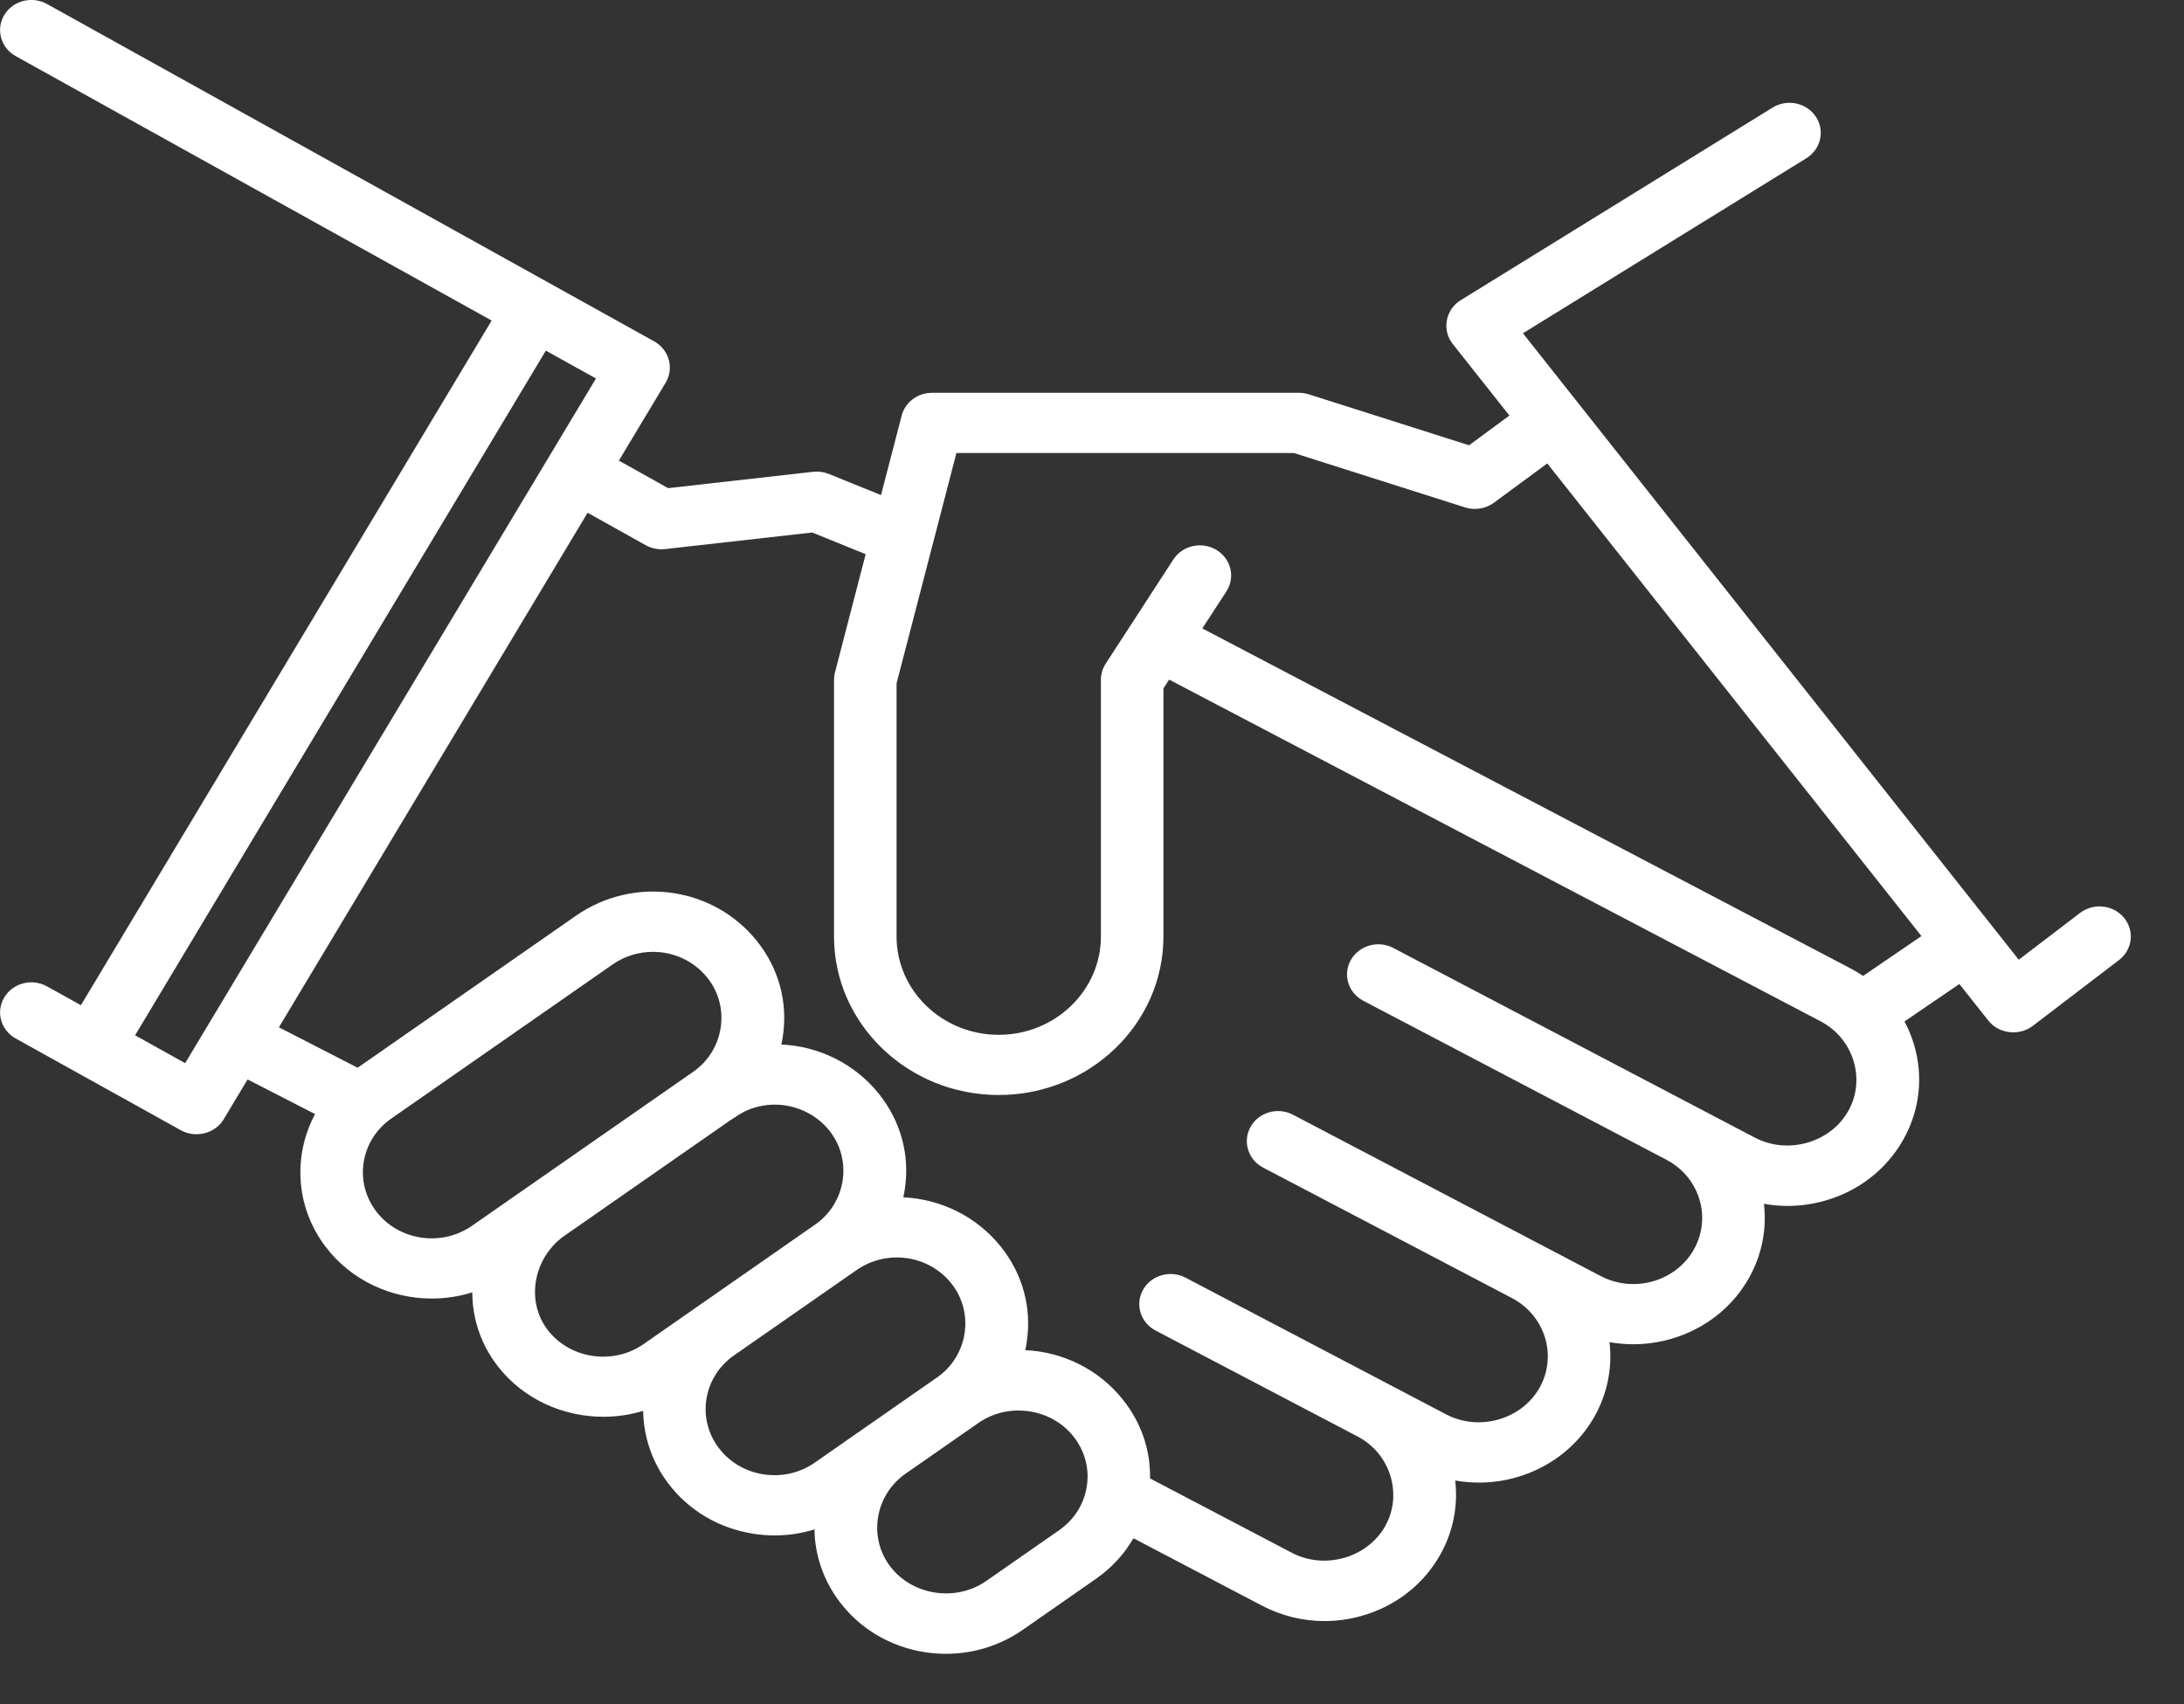 <svg width="41" height="32" viewBox="0 0 41 32" fill="none" xmlns="http://www.w3.org/2000/svg">
<rect x="0" y="0" width="41" height="32" fill="#333333" stroke="none"/>
<path d="M39.874 17.234C39.673 16.989 39.304 16.948 39.049 17.142L37.898 18.021L28.59 6.258L33.911 2.971C34.184 2.802 34.263 2.453 34.088 2.19C33.913 1.928 33.55 1.851 33.277 2.02L27.42 5.638C27.136 5.813 27.065 6.197 27.27 6.456L28.336 7.803L27.578 8.361L24.569 7.404C24.51 7.386 24.447 7.376 24.385 7.376H17.497C17.227 7.376 16.992 7.552 16.927 7.804L16.539 9.296L15.561 8.9C15.467 8.862 15.365 8.848 15.265 8.859L12.543 9.166L11.618 8.649L12.498 7.183C12.658 6.916 12.56 6.565 12.283 6.411L0.882 0.075C0.601 -0.081 0.242 0.012 0.08 0.282C-0.082 0.552 0.014 0.898 0.295 1.054L9.23 6.019L1.519 18.875L0.882 18.521C0.601 18.365 0.242 18.458 0.08 18.728C-0.082 18.998 0.014 19.344 0.295 19.5L3.397 21.224C3.675 21.378 4.04 21.284 4.199 21.017L4.648 20.269L5.915 20.919C5.502 21.69 5.542 22.652 6.106 23.402C6.587 24.042 7.342 24.383 8.107 24.383C8.362 24.383 8.618 24.344 8.866 24.267C8.868 24.772 9.034 25.257 9.351 25.662C9.832 26.277 10.576 26.603 11.327 26.603C11.579 26.603 11.831 26.566 12.074 26.492C12.081 26.964 12.232 27.438 12.54 27.848C12.926 28.362 13.497 28.7 14.147 28.8C14.28 28.821 14.412 28.831 14.543 28.831C14.798 28.831 15.049 28.793 15.29 28.718C15.297 29.202 15.457 29.672 15.758 30.072C16.144 30.585 16.714 30.923 17.365 31.024C17.497 31.044 17.629 31.054 17.761 31.054C18.275 31.054 18.776 30.899 19.201 30.603L20.57 29.649C20.867 29.443 21.106 29.182 21.278 28.884L23.688 30.148C24.055 30.341 24.458 30.439 24.865 30.439C25.099 30.439 25.334 30.407 25.564 30.341C26.196 30.162 26.718 29.757 27.033 29.201C27.279 28.767 27.375 28.281 27.318 27.8C27.466 27.826 27.614 27.839 27.762 27.839C28.636 27.839 29.484 27.391 29.931 26.602C30.182 26.158 30.27 25.67 30.215 25.202C30.363 25.228 30.511 25.241 30.66 25.241C31.534 25.241 32.382 24.793 32.829 24.004C33.074 23.57 33.171 23.085 33.114 22.604C33.261 22.63 33.409 22.644 33.558 22.644C33.792 22.644 34.028 22.611 34.258 22.546C34.89 22.367 35.411 21.962 35.727 21.405C36.042 20.849 36.113 20.207 35.927 19.599C35.882 19.453 35.824 19.313 35.753 19.18L36.783 18.477L37.327 19.164C37.523 19.412 37.904 19.459 38.159 19.265L39.779 18.028C40.033 17.834 40.076 17.478 39.874 17.234ZM3.476 19.963L2.536 19.44L10.247 6.584L11.188 7.107L3.476 19.963ZM8.86 23.017C8.284 23.419 7.474 23.295 7.057 22.739C6.64 22.184 6.769 21.405 7.346 21.003L11.499 18.111C11.73 17.95 11.995 17.873 12.258 17.873C12.645 17.873 13.025 18.041 13.281 18.361C13.718 18.91 13.595 19.72 13.014 20.125L8.86 23.017ZM12.078 25.241C11.512 25.635 10.709 25.519 10.289 24.982C9.854 24.426 10.022 23.604 10.598 23.203L13.702 21.041C13.815 20.968 13.919 20.892 14.046 20.84C14.226 20.767 14.423 20.733 14.618 20.744C14.992 20.764 15.342 20.945 15.57 21.23C16.008 21.779 15.885 22.589 15.303 22.994L12.078 25.241ZM15.295 27.464C15.015 27.659 14.674 27.737 14.333 27.684C13.993 27.632 13.694 27.455 13.491 27.186C13.074 26.631 13.204 25.852 13.78 25.45L16.078 23.85C16.648 23.453 17.431 23.562 17.86 24.1C18.297 24.648 18.174 25.459 17.592 25.864L15.295 27.464ZM20.403 27.906C20.352 28.241 20.167 28.535 19.882 28.734L18.512 29.688C17.942 30.085 17.121 29.958 16.709 29.409C16.294 28.858 16.429 28.072 16.998 27.673L18.368 26.719C18.93 26.328 19.727 26.44 20.149 26.969C20.363 27.238 20.454 27.57 20.403 27.906ZM34.696 20.864C34.359 21.459 33.562 21.686 32.943 21.361L26.156 17.8C25.871 17.651 25.515 17.752 25.359 18.026C25.204 18.3 25.309 18.643 25.594 18.792L31.282 21.776C31.907 22.104 32.138 22.861 31.798 23.463C31.457 24.065 30.671 24.288 30.046 23.959L24.274 20.932C23.99 20.782 23.633 20.883 23.478 21.157C23.323 21.431 23.428 21.774 23.712 21.924L28.385 24.375C29.009 24.704 29.24 25.46 28.9 26.061C28.563 26.656 27.766 26.883 27.148 26.558L22.256 23.991C21.971 23.842 21.615 23.943 21.459 24.217C21.304 24.491 21.409 24.834 21.694 24.984L25.486 26.973C26.104 27.297 26.339 28.064 26.002 28.66C25.665 29.254 24.868 29.481 24.25 29.156L21.59 27.761C21.599 27.228 21.424 26.711 21.08 26.281C20.619 25.703 19.943 25.384 19.247 25.352C19.258 25.301 19.268 25.251 19.275 25.2C19.372 24.559 19.2 23.925 18.791 23.412C18.33 22.834 17.654 22.515 16.957 22.482C16.968 22.432 16.978 22.381 16.986 22.33C17.083 21.69 16.911 21.055 16.502 20.542C16.04 19.964 15.364 19.645 14.668 19.613C14.679 19.563 14.689 19.512 14.696 19.461C14.793 18.821 14.621 18.186 14.212 17.673C13.394 16.647 11.899 16.438 10.811 17.196L6.714 20.049L5.236 19.29L11.031 9.628L12.123 10.238C12.232 10.299 12.36 10.324 12.486 10.31L15.248 9.999L16.251 10.406L15.675 12.626C15.663 12.671 15.657 12.717 15.657 12.763V17.585C15.657 19.226 17.044 20.561 18.749 20.561C20.454 20.561 21.841 19.226 21.841 17.585V12.925L21.948 12.761L34.179 19.178C34.797 19.502 35.033 20.269 34.696 20.864ZM34.976 18.325C34.901 18.275 34.823 18.228 34.742 18.185L22.571 11.8L23.023 11.105C23.195 10.84 23.111 10.492 22.836 10.326C22.561 10.161 22.199 10.241 22.027 10.506L20.756 12.463C20.698 12.553 20.667 12.657 20.667 12.763V17.585C20.667 18.603 19.806 19.431 18.749 19.431C17.691 19.431 16.831 18.603 16.831 17.585V12.832L17.955 8.506H24.29L27.504 9.528C27.687 9.586 27.893 9.553 28.045 9.44L29.047 8.702L36.071 17.577L34.976 18.325Z" fill="white"/>
</svg>
